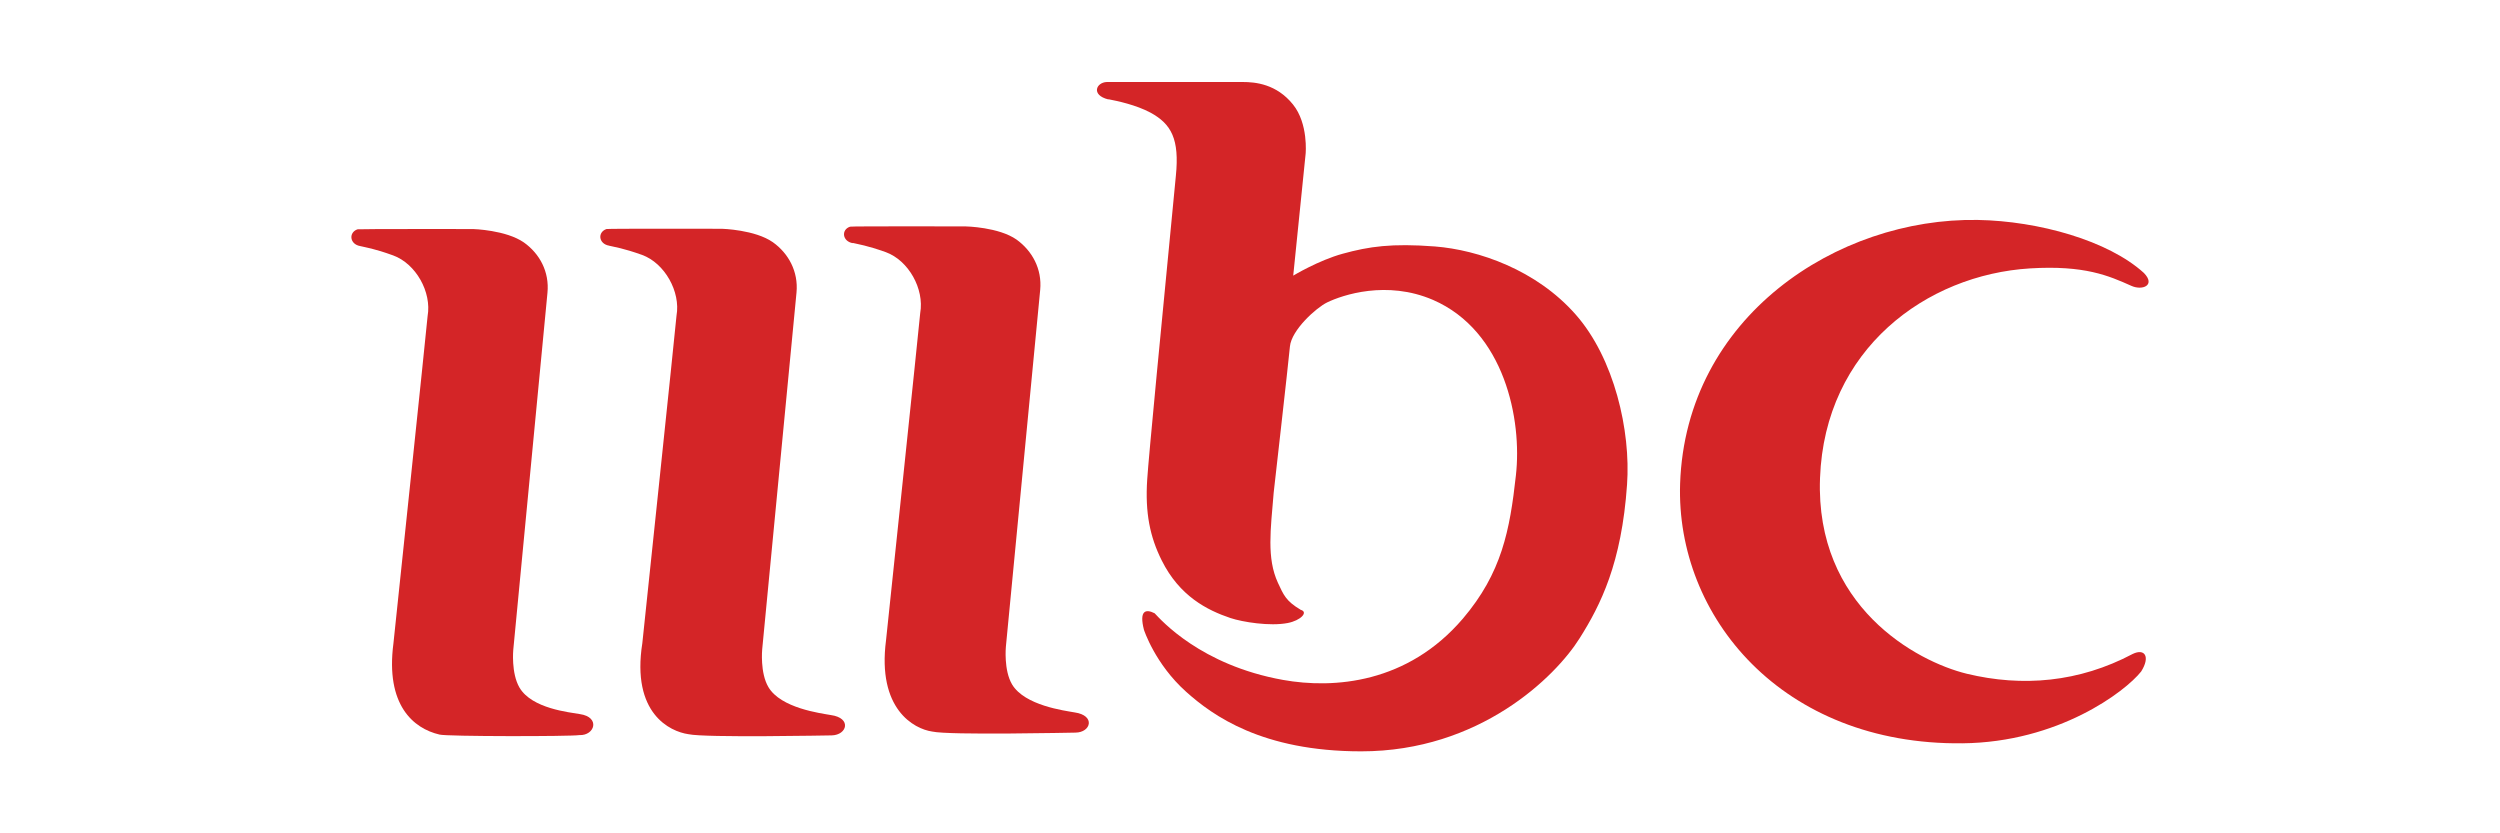<?xml version="1.0" encoding="UTF-8"?>
<svg id="Layer_1" data-name="Layer 1" xmlns="http://www.w3.org/2000/svg" viewBox="0 0 1800 600">
  <defs>
    <style>
      .cls-1 {
        fill: #d42527;
        stroke-width: 0px;
      }
    </style>
  </defs>
  <g id="g5">
    <path id="path1" class="cls-1" d="M797.98,71.58c-12.64-3.14-8.74-12.26-1.05-12.54h97.7c9.31,0,24.42,1.43,36.3,16.16,11.21,13.88,9.12,35.54,9.12,35.54l-8.93,87.72s18.25-11.02,35.64-15.78c19.01-5.23,35.26-7.6,66.34-5.23,31.27,2.47,73.08,16.82,101.4,49.04,27.75,31.46,39.73,83.63,36.97,122.41-3.9,56.64-19.01,86.67-34.12,110.62-17.49,27.94-72.13,81.45-157.29,81.45-71.47,0-107.01-25.85-126.02-42.86-22.52-20.15-30.41-44.67-30.41-44.67-3.52-13.78,1.14-15.21,7.7-11.88,4.47,4.66,33.07,37.35,92.47,47.99,36.68,6.56,89.62,2.47,129.44-44.1,28.04-32.98,33.83-63.58,38.2-103.12,4.56-40.11-8.08-103.97-59.68-126.4-33.36-14.35-65.2-3.52-76.22,1.81-7.98,3.9-25.66,19.86-26.8,31.74-1.05,11.59-11.69,105.21-11.69,105.21-2.19,26.61-5.13,47.14,3.04,64.91,4.09,8.74,5.7,13.12,16.44,19.48,5.7,1.62,0,7.7-9.41,9.5-12.73,2.47-32.41-.67-41.25-3.61-16.63-5.61-36.59-15.68-49.42-41.44-8.46-16.92-12.07-34.21-10.45-58.45.95-15.4,10.55-114.61,20.62-218.49,2.66-26.42-3.23-37.25-18.15-45.43-10.64-5.7-24.04-8.46-30.32-9.69"/>
    <path id="path2" class="cls-1" d="M1209.68,348.24c4.09-120.03,113.09-191.59,214.31-189.88,43.72.76,93.99,14.83,119.65,38.2,8.65,8.93-1.24,12.83-9.12,9.22-16.16-7.22-33.55-14.92-72.8-12.54-74.7,4.56-147.88,58.07-151.3,150.92-3.52,92.38,69.19,132.01,105.68,140.94,40.11,9.69,80.88,6.18,119.46-14.26,8.65-4.18,12.83,1.9,6.08,12.64-11.4,14.45-59.59,51.03-128.68,51.7-129.82,1.43-206.42-91.33-203.28-186.94h0Z"/>
    <path id="path3" class="cls-1" d="M259.31,177.17c-7.6-1.33-8.46-9.79-1.9-12.07.86-.29,82.4-.19,83.06-.19.29,0,23.85.67,36.78,9.69,11.21,7.98,18.44,21,16.92,36.3-1.62,16.82-24.61,256.98-24.61,256.98,0,0-1.62,16.73,4.47,27.18,8.93,15.21,36.02,17.77,43.53,19.1,14.92,2.19,10.64,15.59-.38,15.11-6.18,1.05-96.08,1.05-100.74-.38-18.82-4.37-38.97-21.29-33.17-65.58,0,0,23.85-226.47,24.61-235.69,3.04-17.39-8.46-37.73-24.8-43.72-13.88-5.04-19.67-5.7-23.85-6.75"/>
    <path id="path4" class="cls-1" d="M438.54,176.88c-7.6-1.33-8.46-9.69-1.9-11.97.86-.38,82.49-.19,83.06-.19.29,0,23.95.67,36.78,9.69,11.21,7.98,18.44,21.1,17.01,36.21-1.62,16.92-24.71,256.98-24.71,256.98,0,0-1.62,16.82,4.47,27.09,8.93,15.21,37.54,18.82,44.95,20.15,15.21,2.09,11.78,14.35.67,14.64-1.9,0-91.14,1.81-103.21-.86-13.21-1.9-41.15-14.92-33.17-65.58,0,0,23.85-226.57,24.61-235.79,3.04-17.2-8.46-37.73-24.8-43.72-13.88-4.94-19.67-5.61-23.85-6.65"/>
    <path id="path5" class="cls-1" d="M613.99,175.08c-7.6-1.33-8.46-9.79-1.9-11.88.76-.38,82.4-.19,83.06-.19.29,0,23.95.48,36.78,9.5,11.21,8.08,18.44,21.1,17.01,36.21-1.62,16.92-24.71,256.98-24.71,256.98,0,0-1.62,16.82,4.47,27.09,9.12,15.21,37.63,18.82,45.05,20.15,15.21,2.19,11.78,14.45.57,14.54-1.99,0-91.04,2-103.11-.76-13.21-1.9-39.73-16.25-33.26-65.77,0,0,23.85-226.47,24.61-235.6,3.04-17.3-8.36-37.82-24.8-43.81-13.88-4.94-19.67-5.61-23.85-6.65"/>
  </g>
</svg>